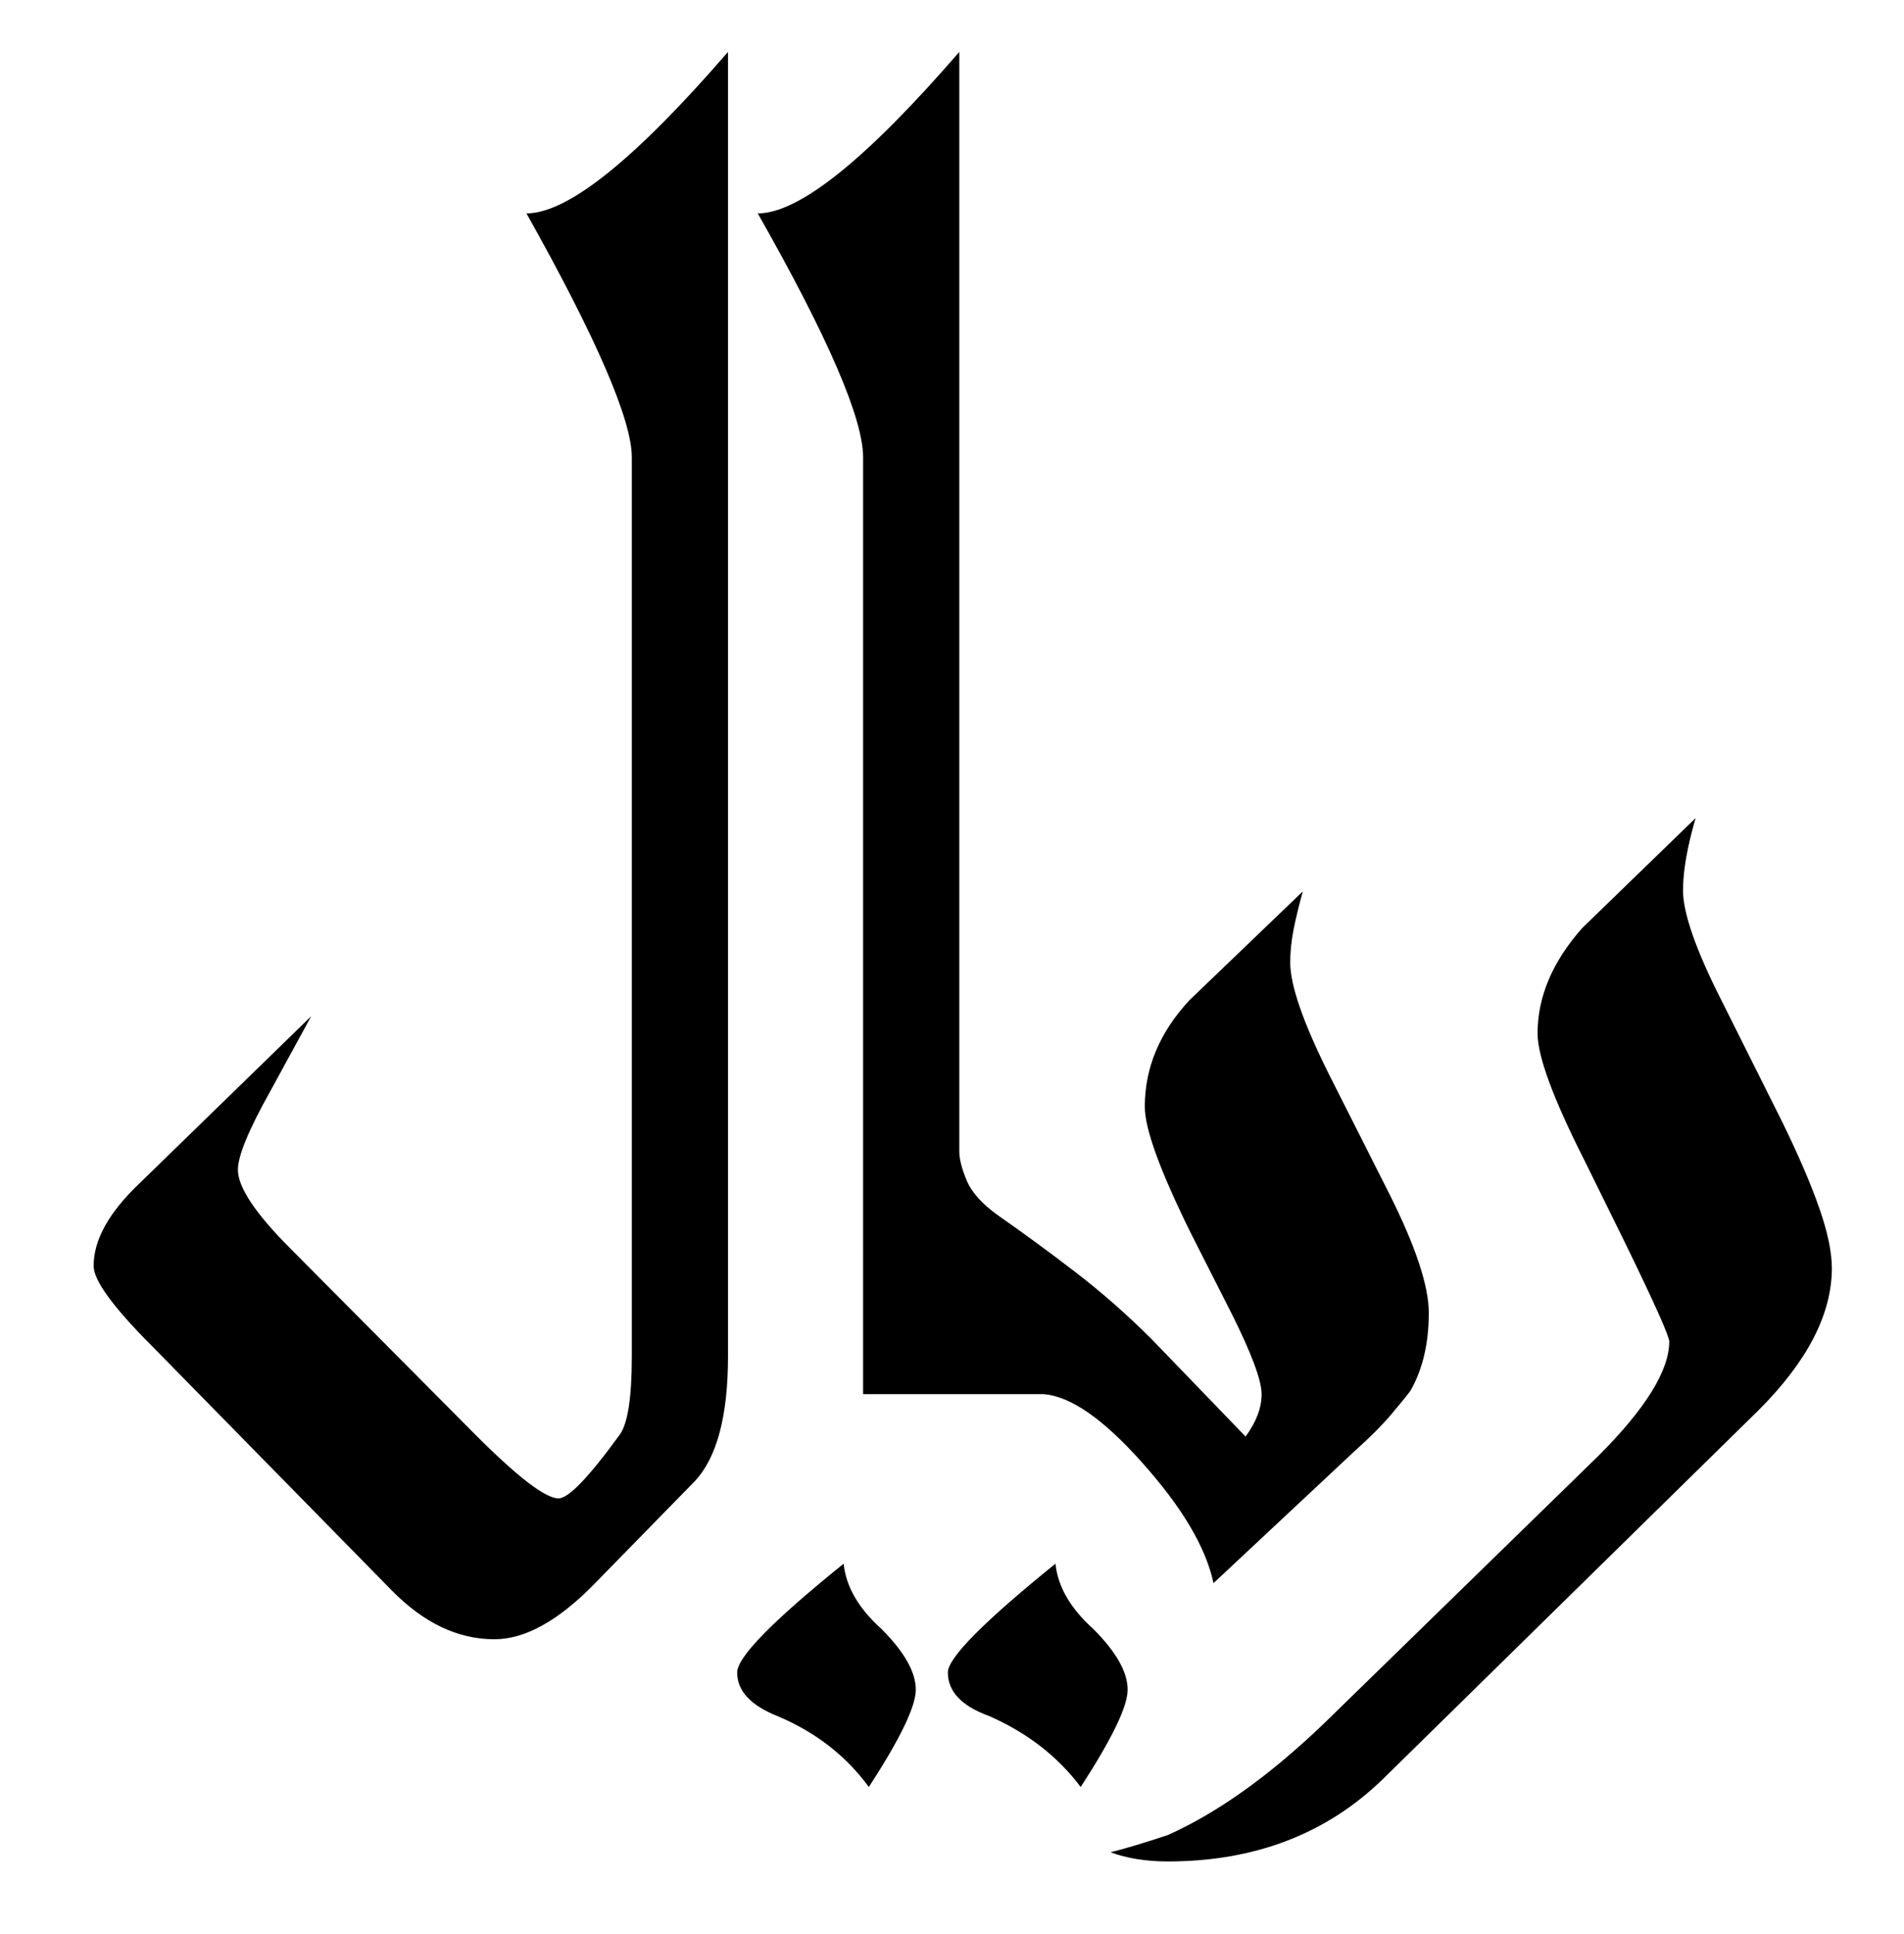 <?xml version="1.0" encoding="utf-8"?>
<!-- Generator: Adobe Illustrator 14.0.0, SVG Export Plug-In . SVG Version: 6.00 Build 43363)  -->
<!DOCTYPE svg PUBLIC "-//W3C//DTD SVG 1.1//EN" "http://www.w3.org/Graphics/SVG/1.1/DTD/svg11.dtd">
<svg version="1.1" id="Layer_1" xmlns="http://www.w3.org/2000/svg" xmlns:xlink="http://www.w3.org/1999/xlink" x="0px" y="0px"
	 width="365.351px" height="371.084px" viewBox="0 0 365.351 371.084" enable-background="new 0 0 365.351 371.084"
	 xml:space="preserve">
<path d="M139.693,260.23c0,11.426-2.125,19.411-6.372,23.95l-19.336,19.775c-6.887,7.031-13.259,10.547-19.116,10.547
	c-7.031,0-13.623-3.151-19.775-9.448L29.17,258.252c-7.471-7.471-11.206-12.597-11.206-15.381c0-4.979,2.929-10.252,8.789-15.82
	l32.959-32.08l-7.91,14.502c-4.103,7.326-6.152,12.305-6.152,14.941c0,3.371,3.368,8.425,10.107,15.161l35.596,35.815
	c8.054,8.058,13.328,12.085,15.82,12.085c1.902,0,5.785-4.027,11.646-12.085c1.61-2.05,2.417-7.104,2.417-15.161V87.745
	c0-7.175-6.74-22.775-20.215-46.802c7.91,0,20.798-10.327,38.672-30.981V260.23z M175.728,324.17c0,3.221-3.004,9.448-9.009,18.677
	c-4.395-6.008-10.255-10.547-17.578-13.623c-5.129-2.053-7.69-4.834-7.69-8.35c0-2.932,6.812-9.888,20.434-20.874
	c0.439,4.395,2.857,8.569,7.251,12.524C173.531,316.919,175.728,320.799,175.728,324.17z M274.165,251.88
	c0,5.86-1.175,10.842-3.516,14.941c-0.879,1.174-2.163,2.747-3.846,4.725c-1.686,1.978-3.921,4.212-6.701,6.701l-27.246,25.488
	c-1.467-6.887-6.081-14.646-13.843-23.291c-7.327-8.202-13.552-12.524-18.677-12.964h-34.717V87.745
	c0-7.471-6.74-23.071-20.215-46.802c7.91,0,20.798-10.327,38.672-30.981v210.937c0,1.466,0.474,3.334,1.428,5.604
	c0.951,2.272,2.967,4.504,6.043,6.701c4.834,3.371,9.777,6.997,14.831,10.877c5.054,3.883,9.922,8.167,14.612,12.854l18.018,18.677
	c2.049-2.781,3.076-5.493,3.076-8.13s-1.906-7.763-5.713-15.381l-7.91-15.601c-5.861-11.865-8.789-19.92-8.789-24.17
	c0-7.471,2.856-14.282,8.569-20.435l21.752-20.874c-0.735,2.637-1.318,5.054-1.758,7.251c-0.439,2.197-0.659,4.322-0.659,6.372
	c0,4.395,2.488,11.573,7.47,21.533l11.646,23.071C271.672,239.211,274.165,246.754,274.165,251.88z M216.377,324.17
	c0,3.221-3.005,9.448-9.009,18.677c-4.395-5.86-10.256-10.402-17.578-13.623c-5.273-1.905-7.91-4.689-7.91-8.35
	c0-2.784,6.884-9.743,20.654-20.874c0.439,4.395,2.856,8.569,7.251,12.524C214.18,316.919,216.377,320.799,216.377,324.17z
	 M351.508,243.311c0,8.789-4.689,17.873-14.063,27.246l-72.069,70.752c-10.843,10.547-24.609,15.82-41.308,15.82
	c-4.104,0-7.767-0.587-10.986-1.758c2.928-0.734,6.592-1.833,10.986-3.296c9.52-4.25,19.479-11.354,29.882-21.313l52.733-51.416
	c9.081-9.081,13.623-16.404,13.623-21.973c0-1.023-2.856-7.396-8.569-19.116l-7.69-15.601c-6.008-11.865-9.009-19.995-9.009-24.39
	c0-7.031,2.857-13.767,8.569-20.215l21.753-21.094c-1.613,5.569-2.417,10.184-2.417,13.843c0,4.395,2.489,11.502,7.471,21.313
	l11.646,23.291c3.076,6.3,5.418,11.756,7.031,16.37C350.701,236.39,351.508,240.235,351.508,243.311z"/>
</svg>

